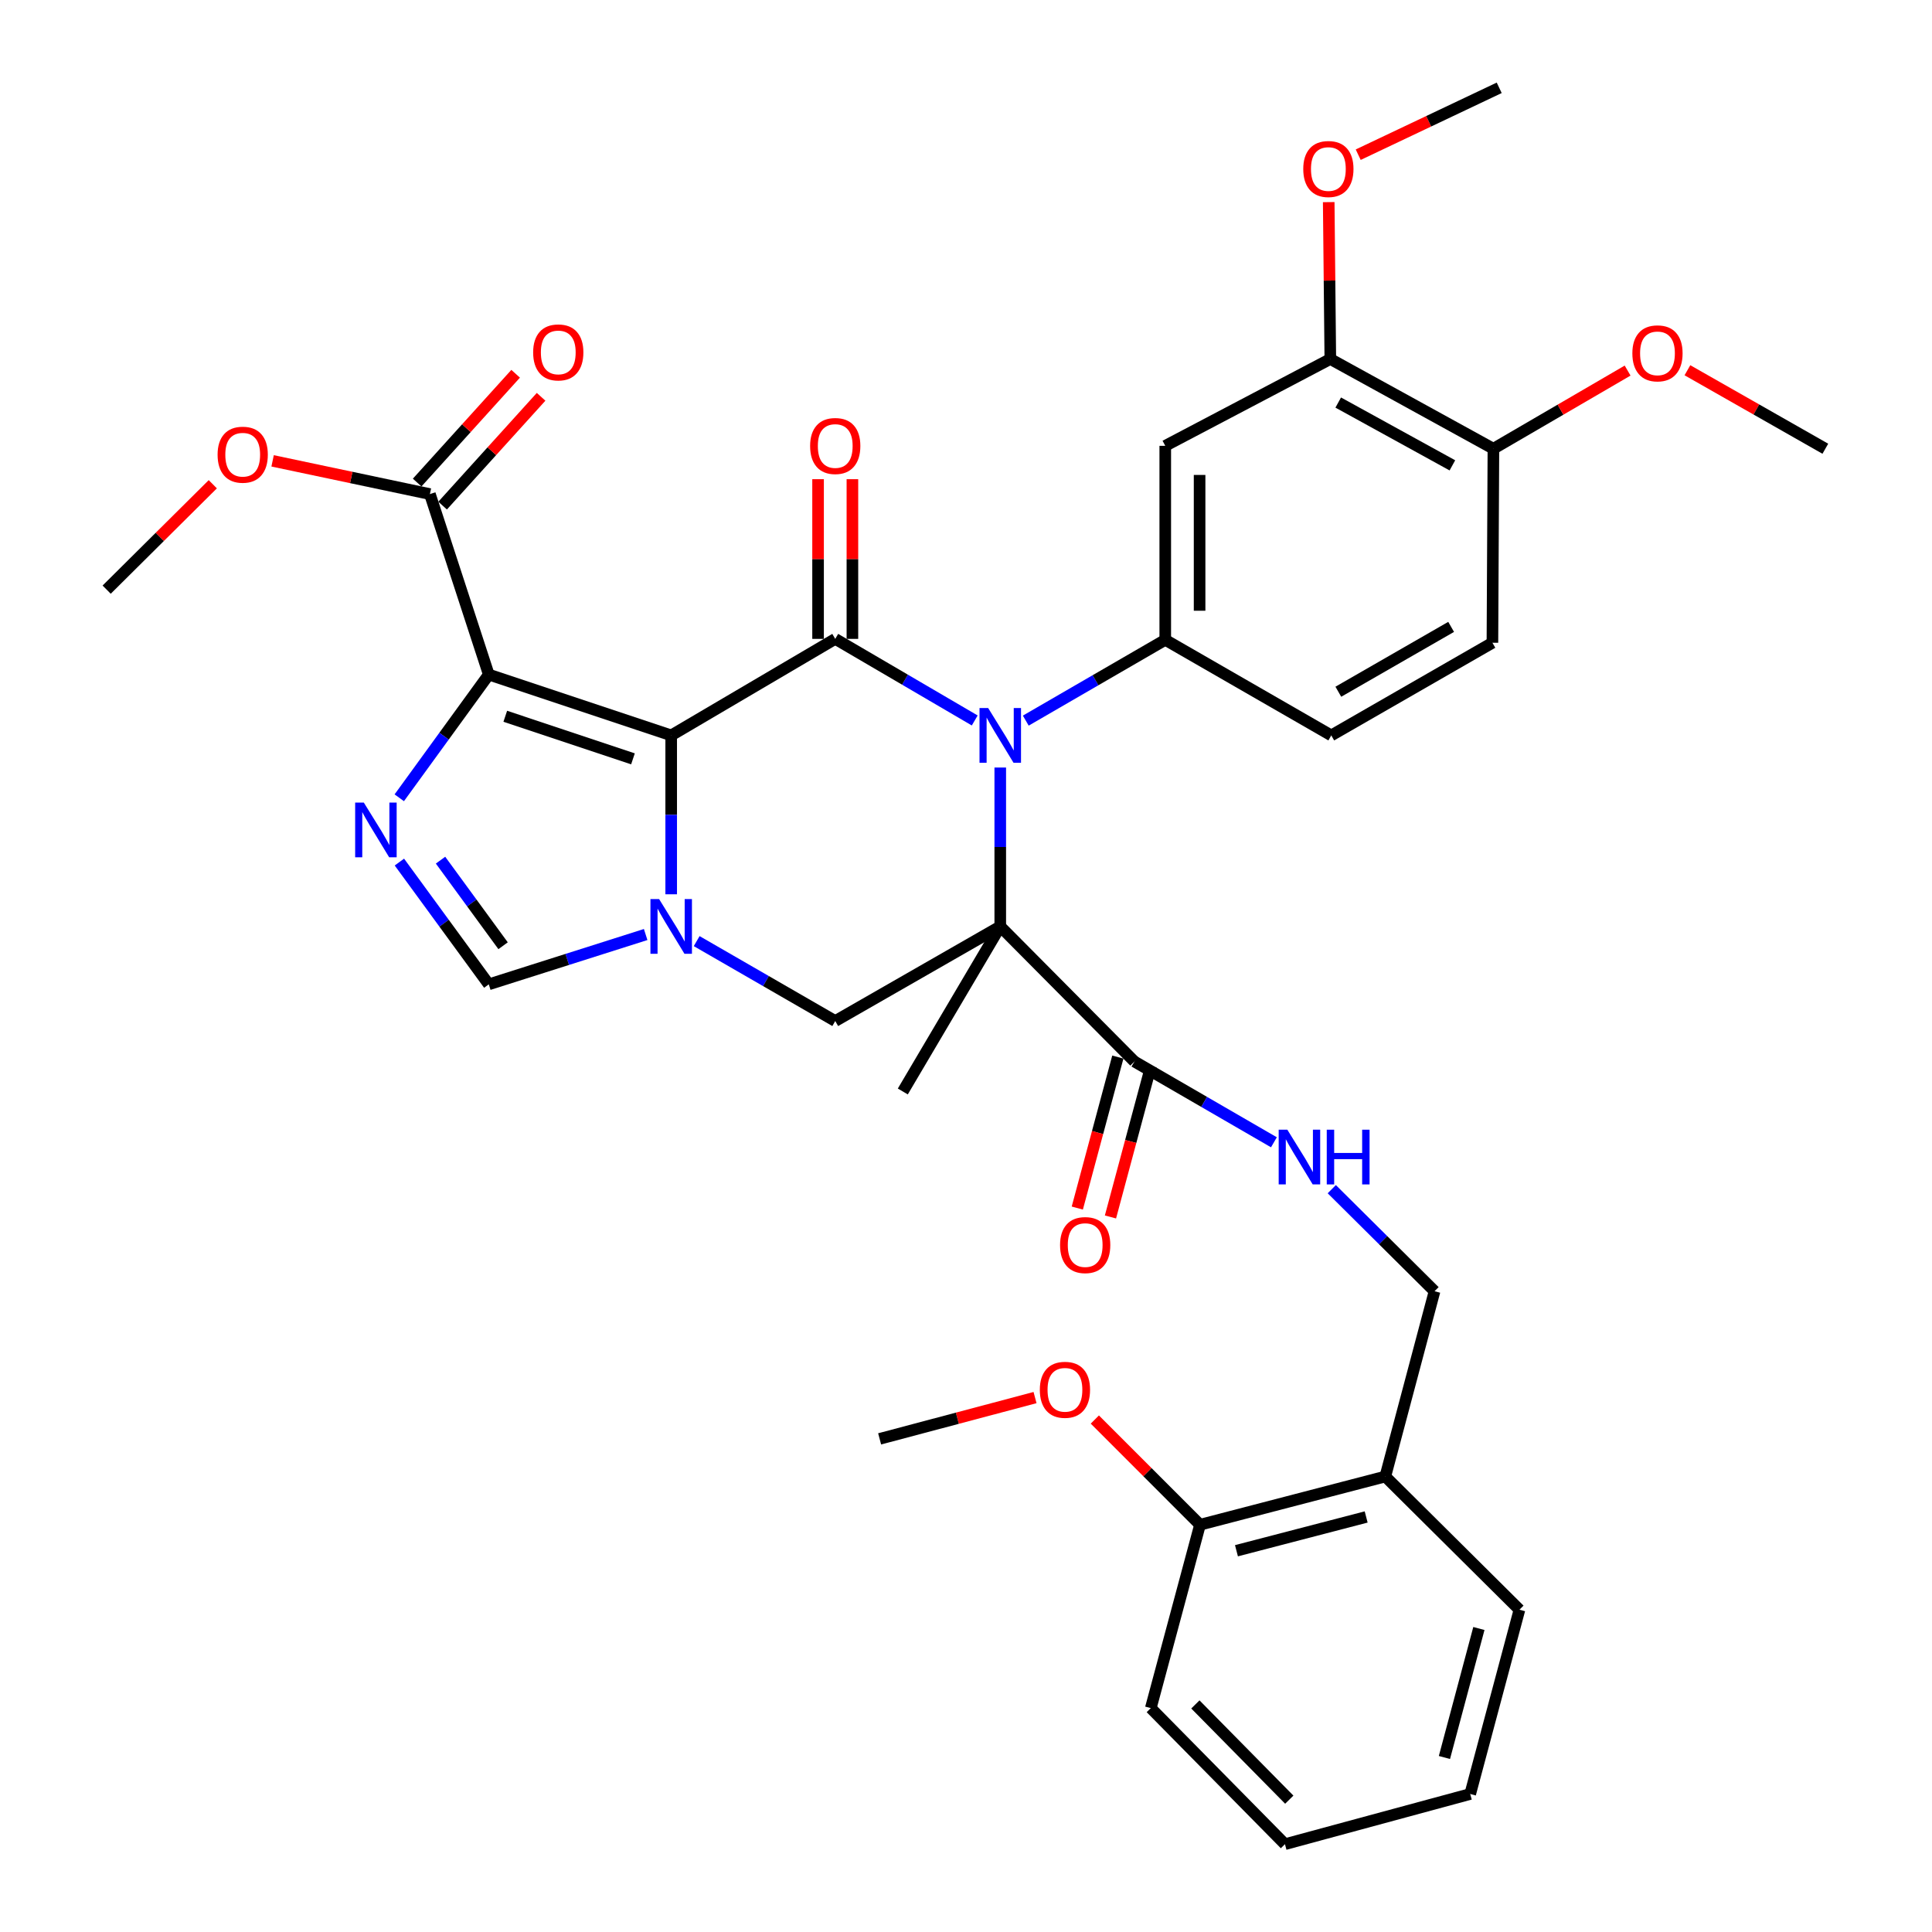 <?xml version='1.0' encoding='iso-8859-1'?>
<svg version='1.1' baseProfile='full'
              xmlns='http://www.w3.org/2000/svg'
                      xmlns:rdkit='http://www.rdkit.org/xml'
                      xmlns:xlink='http://www.w3.org/1999/xlink'
                  xml:space='preserve'
width='1000px' height='1000px' viewBox='0 0 1000 1000'>
<!-- END OF HEADER -->
<rect style='opacity:1.0;fill:#FFFFFF;stroke:none' width='1000' height='1000' x='0' y='0'> </rect>
<path class='bond-2' d='M 347.409,380.642 L 432.319,330.683' style='fill:none;fill-rule:evenodd;stroke:#000000;stroke-width:6px;stroke-linecap:butt;stroke-linejoin:miter;stroke-opacity:1' />
<path class='bond-3' d='M 347.409,380.642 L 252.991,349.156' style='fill:none;fill-rule:evenodd;stroke:#000000;stroke-width:6px;stroke-linecap:butt;stroke-linejoin:miter;stroke-opacity:1' />
<path class='bond-3' d='M 327.624,392.778 L 261.531,370.738' style='fill:none;fill-rule:evenodd;stroke:#000000;stroke-width:6px;stroke-linecap:butt;stroke-linejoin:miter;stroke-opacity:1' />
<path class='bond-4' d='M 347.409,380.642 L 347.409,421.762' style='fill:none;fill-rule:evenodd;stroke:#000000;stroke-width:6px;stroke-linecap:butt;stroke-linejoin:miter;stroke-opacity:1' />
<path class='bond-4' d='M 347.409,421.762 L 347.409,462.881' style='fill:none;fill-rule:evenodd;stroke:#0000FF;stroke-width:6px;stroke-linecap:butt;stroke-linejoin:miter;stroke-opacity:1' />
<path class='bond-0' d='M 517.732,479.513 L 432.319,528.484' style='fill:none;fill-rule:evenodd;stroke:#000000;stroke-width:6px;stroke-linecap:butt;stroke-linejoin:miter;stroke-opacity:1' />
<path class='bond-9' d='M 517.732,479.513 L 587.171,549.445' style='fill:none;fill-rule:evenodd;stroke:#000000;stroke-width:6px;stroke-linecap:butt;stroke-linejoin:miter;stroke-opacity:1' />
<path class='bond-23' d='M 517.732,479.513 L 467.29,564.946' style='fill:none;fill-rule:evenodd;stroke:#000000;stroke-width:6px;stroke-linecap:butt;stroke-linejoin:miter;stroke-opacity:1' />
<path class='bond-37' d='M 517.732,479.513 L 517.732,438.393' style='fill:none;fill-rule:evenodd;stroke:#000000;stroke-width:6px;stroke-linecap:butt;stroke-linejoin:miter;stroke-opacity:1' />
<path class='bond-37' d='M 517.732,438.393 L 517.732,397.274' style='fill:none;fill-rule:evenodd;stroke:#0000FF;stroke-width:6px;stroke-linecap:butt;stroke-linejoin:miter;stroke-opacity:1' />
<path class='bond-1' d='M 504.519,372.913 L 468.419,351.798' style='fill:none;fill-rule:evenodd;stroke:#0000FF;stroke-width:6px;stroke-linecap:butt;stroke-linejoin:miter;stroke-opacity:1' />
<path class='bond-1' d='M 468.419,351.798 L 432.319,330.683' style='fill:none;fill-rule:evenodd;stroke:#000000;stroke-width:6px;stroke-linecap:butt;stroke-linejoin:miter;stroke-opacity:1' />
<path class='bond-7' d='M 530.94,372.992 L 567.038,352.085' style='fill:none;fill-rule:evenodd;stroke:#0000FF;stroke-width:6px;stroke-linecap:butt;stroke-linejoin:miter;stroke-opacity:1' />
<path class='bond-7' d='M 567.038,352.085 L 603.136,331.177' style='fill:none;fill-rule:evenodd;stroke:#000000;stroke-width:6px;stroke-linecap:butt;stroke-linejoin:miter;stroke-opacity:1' />
<path class='bond-14' d='M 441.205,330.683 L 441.205,289.354' style='fill:none;fill-rule:evenodd;stroke:#000000;stroke-width:6px;stroke-linecap:butt;stroke-linejoin:miter;stroke-opacity:1' />
<path class='bond-14' d='M 441.205,289.354 L 441.205,248.024' style='fill:none;fill-rule:evenodd;stroke:#FF0000;stroke-width:6px;stroke-linecap:butt;stroke-linejoin:miter;stroke-opacity:1' />
<path class='bond-14' d='M 423.433,330.683 L 423.433,289.354' style='fill:none;fill-rule:evenodd;stroke:#000000;stroke-width:6px;stroke-linecap:butt;stroke-linejoin:miter;stroke-opacity:1' />
<path class='bond-14' d='M 423.433,289.354 L 423.433,248.024' style='fill:none;fill-rule:evenodd;stroke:#FF0000;stroke-width:6px;stroke-linecap:butt;stroke-linejoin:miter;stroke-opacity:1' />
<path class='bond-5' d='M 252.991,349.156 L 229.826,381.043' style='fill:none;fill-rule:evenodd;stroke:#000000;stroke-width:6px;stroke-linecap:butt;stroke-linejoin:miter;stroke-opacity:1' />
<path class='bond-5' d='M 229.826,381.043 L 206.662,412.929' style='fill:none;fill-rule:evenodd;stroke:#0000FF;stroke-width:6px;stroke-linecap:butt;stroke-linejoin:miter;stroke-opacity:1' />
<path class='bond-10' d='M 252.991,349.156 L 222.512,255.735' style='fill:none;fill-rule:evenodd;stroke:#000000;stroke-width:6px;stroke-linecap:butt;stroke-linejoin:miter;stroke-opacity:1' />
<path class='bond-6' d='M 360.599,487.121 L 396.459,507.802' style='fill:none;fill-rule:evenodd;stroke:#0000FF;stroke-width:6px;stroke-linecap:butt;stroke-linejoin:miter;stroke-opacity:1' />
<path class='bond-6' d='M 396.459,507.802 L 432.319,528.484' style='fill:none;fill-rule:evenodd;stroke:#000000;stroke-width:6px;stroke-linecap:butt;stroke-linejoin:miter;stroke-opacity:1' />
<path class='bond-8' d='M 334.192,483.71 L 293.591,496.604' style='fill:none;fill-rule:evenodd;stroke:#0000FF;stroke-width:6px;stroke-linecap:butt;stroke-linejoin:miter;stroke-opacity:1' />
<path class='bond-8' d='M 293.591,496.604 L 252.991,509.498' style='fill:none;fill-rule:evenodd;stroke:#000000;stroke-width:6px;stroke-linecap:butt;stroke-linejoin:miter;stroke-opacity:1' />
<path class='bond-36' d='M 206.73,446.209 L 229.86,477.854' style='fill:none;fill-rule:evenodd;stroke:#0000FF;stroke-width:6px;stroke-linecap:butt;stroke-linejoin:miter;stroke-opacity:1' />
<path class='bond-36' d='M 229.86,477.854 L 252.991,509.498' style='fill:none;fill-rule:evenodd;stroke:#000000;stroke-width:6px;stroke-linecap:butt;stroke-linejoin:miter;stroke-opacity:1' />
<path class='bond-36' d='M 228.017,445.215 L 244.208,467.366' style='fill:none;fill-rule:evenodd;stroke:#0000FF;stroke-width:6px;stroke-linecap:butt;stroke-linejoin:miter;stroke-opacity:1' />
<path class='bond-36' d='M 244.208,467.366 L 260.399,489.517' style='fill:none;fill-rule:evenodd;stroke:#000000;stroke-width:6px;stroke-linecap:butt;stroke-linejoin:miter;stroke-opacity:1' />
<path class='bond-11' d='M 603.136,331.177 L 603.136,230.766' style='fill:none;fill-rule:evenodd;stroke:#000000;stroke-width:6px;stroke-linecap:butt;stroke-linejoin:miter;stroke-opacity:1' />
<path class='bond-11' d='M 620.908,316.115 L 620.908,245.828' style='fill:none;fill-rule:evenodd;stroke:#000000;stroke-width:6px;stroke-linecap:butt;stroke-linejoin:miter;stroke-opacity:1' />
<path class='bond-16' d='M 603.136,331.177 L 689.063,380.642' style='fill:none;fill-rule:evenodd;stroke:#000000;stroke-width:6px;stroke-linecap:butt;stroke-linejoin:miter;stroke-opacity:1' />
<path class='bond-12' d='M 587.171,549.445 L 623.274,570.345' style='fill:none;fill-rule:evenodd;stroke:#000000;stroke-width:6px;stroke-linecap:butt;stroke-linejoin:miter;stroke-opacity:1' />
<path class='bond-12' d='M 623.274,570.345 L 659.377,591.245' style='fill:none;fill-rule:evenodd;stroke:#0000FF;stroke-width:6px;stroke-linecap:butt;stroke-linejoin:miter;stroke-opacity:1' />
<path class='bond-19' d='M 578.589,547.141 L 568.1,586.214' style='fill:none;fill-rule:evenodd;stroke:#000000;stroke-width:6px;stroke-linecap:butt;stroke-linejoin:miter;stroke-opacity:1' />
<path class='bond-19' d='M 568.1,586.214 L 557.61,625.286' style='fill:none;fill-rule:evenodd;stroke:#FF0000;stroke-width:6px;stroke-linecap:butt;stroke-linejoin:miter;stroke-opacity:1' />
<path class='bond-19' d='M 595.753,551.749 L 585.264,590.822' style='fill:none;fill-rule:evenodd;stroke:#000000;stroke-width:6px;stroke-linecap:butt;stroke-linejoin:miter;stroke-opacity:1' />
<path class='bond-19' d='M 585.264,590.822 L 574.774,629.894' style='fill:none;fill-rule:evenodd;stroke:#FF0000;stroke-width:6px;stroke-linecap:butt;stroke-linejoin:miter;stroke-opacity:1' />
<path class='bond-20' d='M 229.1,261.699 L 254.586,233.543' style='fill:none;fill-rule:evenodd;stroke:#000000;stroke-width:6px;stroke-linecap:butt;stroke-linejoin:miter;stroke-opacity:1' />
<path class='bond-20' d='M 254.586,233.543 L 280.071,205.387' style='fill:none;fill-rule:evenodd;stroke:#FF0000;stroke-width:6px;stroke-linecap:butt;stroke-linejoin:miter;stroke-opacity:1' />
<path class='bond-20' d='M 215.924,249.772 L 241.41,221.617' style='fill:none;fill-rule:evenodd;stroke:#000000;stroke-width:6px;stroke-linecap:butt;stroke-linejoin:miter;stroke-opacity:1' />
<path class='bond-20' d='M 241.41,221.617 L 266.896,193.461' style='fill:none;fill-rule:evenodd;stroke:#FF0000;stroke-width:6px;stroke-linecap:butt;stroke-linejoin:miter;stroke-opacity:1' />
<path class='bond-24' d='M 222.512,255.735 L 181.806,247.136' style='fill:none;fill-rule:evenodd;stroke:#000000;stroke-width:6px;stroke-linecap:butt;stroke-linejoin:miter;stroke-opacity:1' />
<path class='bond-24' d='M 181.806,247.136 L 141.101,238.537' style='fill:none;fill-rule:evenodd;stroke:#FF0000;stroke-width:6px;stroke-linecap:butt;stroke-linejoin:miter;stroke-opacity:1' />
<path class='bond-13' d='M 603.136,230.766 L 688.57,185.823' style='fill:none;fill-rule:evenodd;stroke:#000000;stroke-width:6px;stroke-linecap:butt;stroke-linejoin:miter;stroke-opacity:1' />
<path class='bond-18' d='M 689.324,615.515 L 715.921,641.927' style='fill:none;fill-rule:evenodd;stroke:#0000FF;stroke-width:6px;stroke-linecap:butt;stroke-linejoin:miter;stroke-opacity:1' />
<path class='bond-18' d='M 715.921,641.927 L 742.517,668.339' style='fill:none;fill-rule:evenodd;stroke:#000000;stroke-width:6px;stroke-linecap:butt;stroke-linejoin:miter;stroke-opacity:1' />
<path class='bond-25' d='M 688.57,185.823 L 688.154,145.22' style='fill:none;fill-rule:evenodd;stroke:#000000;stroke-width:6px;stroke-linecap:butt;stroke-linejoin:miter;stroke-opacity:1' />
<path class='bond-25' d='M 688.154,145.22 L 687.739,104.617' style='fill:none;fill-rule:evenodd;stroke:#FF0000;stroke-width:6px;stroke-linecap:butt;stroke-linejoin:miter;stroke-opacity:1' />
<path class='bond-38' d='M 688.57,185.823 L 772.986,232.267' style='fill:none;fill-rule:evenodd;stroke:#000000;stroke-width:6px;stroke-linecap:butt;stroke-linejoin:miter;stroke-opacity:1' />
<path class='bond-38' d='M 692.665,208.36 L 751.757,240.871' style='fill:none;fill-rule:evenodd;stroke:#000000;stroke-width:6px;stroke-linecap:butt;stroke-linejoin:miter;stroke-opacity:1' />
<path class='bond-15' d='M 717.034,764.238 L 742.517,668.339' style='fill:none;fill-rule:evenodd;stroke:#000000;stroke-width:6px;stroke-linecap:butt;stroke-linejoin:miter;stroke-opacity:1' />
<path class='bond-21' d='M 717.034,764.238 L 621.125,789.208' style='fill:none;fill-rule:evenodd;stroke:#000000;stroke-width:6px;stroke-linecap:butt;stroke-linejoin:miter;stroke-opacity:1' />
<path class='bond-21' d='M 707.125,785.182 L 639.989,802.661' style='fill:none;fill-rule:evenodd;stroke:#000000;stroke-width:6px;stroke-linecap:butt;stroke-linejoin:miter;stroke-opacity:1' />
<path class='bond-28' d='M 717.034,764.238 L 786.463,833.183' style='fill:none;fill-rule:evenodd;stroke:#000000;stroke-width:6px;stroke-linecap:butt;stroke-linejoin:miter;stroke-opacity:1' />
<path class='bond-22' d='M 689.063,380.642 L 772.473,332.688' style='fill:none;fill-rule:evenodd;stroke:#000000;stroke-width:6px;stroke-linecap:butt;stroke-linejoin:miter;stroke-opacity:1' />
<path class='bond-22' d='M 692.717,358.042 L 751.103,324.474' style='fill:none;fill-rule:evenodd;stroke:#000000;stroke-width:6px;stroke-linecap:butt;stroke-linejoin:miter;stroke-opacity:1' />
<path class='bond-17' d='M 772.986,232.267 L 772.473,332.688' style='fill:none;fill-rule:evenodd;stroke:#000000;stroke-width:6px;stroke-linecap:butt;stroke-linejoin:miter;stroke-opacity:1' />
<path class='bond-26' d='M 772.986,232.267 L 807.718,212.04' style='fill:none;fill-rule:evenodd;stroke:#000000;stroke-width:6px;stroke-linecap:butt;stroke-linejoin:miter;stroke-opacity:1' />
<path class='bond-26' d='M 807.718,212.04 L 842.449,191.813' style='fill:none;fill-rule:evenodd;stroke:#FF0000;stroke-width:6px;stroke-linecap:butt;stroke-linejoin:miter;stroke-opacity:1' />
<path class='bond-27' d='M 621.125,789.208 L 593.905,761.98' style='fill:none;fill-rule:evenodd;stroke:#000000;stroke-width:6px;stroke-linecap:butt;stroke-linejoin:miter;stroke-opacity:1' />
<path class='bond-27' d='M 593.905,761.98 L 566.685,734.752' style='fill:none;fill-rule:evenodd;stroke:#FF0000;stroke-width:6px;stroke-linecap:butt;stroke-linejoin:miter;stroke-opacity:1' />
<path class='bond-29' d='M 621.125,789.208 L 595.652,884.119' style='fill:none;fill-rule:evenodd;stroke:#000000;stroke-width:6px;stroke-linecap:butt;stroke-linejoin:miter;stroke-opacity:1' />
<path class='bond-30' d='M 110.144,250.643 L 82.677,277.922' style='fill:none;fill-rule:evenodd;stroke:#FF0000;stroke-width:6px;stroke-linecap:butt;stroke-linejoin:miter;stroke-opacity:1' />
<path class='bond-30' d='M 82.677,277.922 L 55.209,305.2' style='fill:none;fill-rule:evenodd;stroke:#000000;stroke-width:6px;stroke-linecap:butt;stroke-linejoin:miter;stroke-opacity:1' />
<path class='bond-31' d='M 703.009,80.07 L 739.498,62.762' style='fill:none;fill-rule:evenodd;stroke:#FF0000;stroke-width:6px;stroke-linecap:butt;stroke-linejoin:miter;stroke-opacity:1' />
<path class='bond-31' d='M 739.498,62.762 L 775.987,45.455' style='fill:none;fill-rule:evenodd;stroke:#000000;stroke-width:6px;stroke-linecap:butt;stroke-linejoin:miter;stroke-opacity:1' />
<path class='bond-32' d='M 873.405,191.634 L 909.098,211.95' style='fill:none;fill-rule:evenodd;stroke:#FF0000;stroke-width:6px;stroke-linecap:butt;stroke-linejoin:miter;stroke-opacity:1' />
<path class='bond-32' d='M 909.098,211.95 L 944.791,232.267' style='fill:none;fill-rule:evenodd;stroke:#000000;stroke-width:6px;stroke-linecap:butt;stroke-linejoin:miter;stroke-opacity:1' />
<path class='bond-33' d='M 535.731,723.388 L 495.513,734.073' style='fill:none;fill-rule:evenodd;stroke:#FF0000;stroke-width:6px;stroke-linecap:butt;stroke-linejoin:miter;stroke-opacity:1' />
<path class='bond-33' d='M 495.513,734.073 L 455.294,744.758' style='fill:none;fill-rule:evenodd;stroke:#000000;stroke-width:6px;stroke-linecap:butt;stroke-linejoin:miter;stroke-opacity:1' />
<path class='bond-34' d='M 786.463,833.183 L 760.98,928.569' style='fill:none;fill-rule:evenodd;stroke:#000000;stroke-width:6px;stroke-linecap:butt;stroke-linejoin:miter;stroke-opacity:1' />
<path class='bond-34' d='M 765.471,842.904 L 747.633,909.674' style='fill:none;fill-rule:evenodd;stroke:#000000;stroke-width:6px;stroke-linecap:butt;stroke-linejoin:miter;stroke-opacity:1' />
<path class='bond-39' d='M 595.652,884.119 L 665.091,954.545' style='fill:none;fill-rule:evenodd;stroke:#000000;stroke-width:6px;stroke-linecap:butt;stroke-linejoin:miter;stroke-opacity:1' />
<path class='bond-39' d='M 618.723,882.206 L 667.33,931.504' style='fill:none;fill-rule:evenodd;stroke:#000000;stroke-width:6px;stroke-linecap:butt;stroke-linejoin:miter;stroke-opacity:1' />
<path class='bond-35' d='M 760.98,928.569 L 665.091,954.545' style='fill:none;fill-rule:evenodd;stroke:#000000;stroke-width:6px;stroke-linecap:butt;stroke-linejoin:miter;stroke-opacity:1' />
<path  class='atom-2' d='M 511.472 366.482
L 520.752 381.482
Q 521.672 382.962, 523.152 385.642
Q 524.632 388.322, 524.712 388.482
L 524.712 366.482
L 528.472 366.482
L 528.472 394.802
L 524.592 394.802
L 514.632 378.402
Q 513.472 376.482, 512.232 374.282
Q 511.032 372.082, 510.672 371.402
L 510.672 394.802
L 506.992 394.802
L 506.992 366.482
L 511.472 366.482
' fill='#0000FF'/>
<path  class='atom-5' d='M 341.149 465.353
L 350.429 480.353
Q 351.349 481.833, 352.829 484.513
Q 354.309 487.193, 354.389 487.353
L 354.389 465.353
L 358.149 465.353
L 358.149 493.673
L 354.269 493.673
L 344.309 477.273
Q 343.149 475.353, 341.909 473.153
Q 340.709 470.953, 340.349 470.273
L 340.349 493.673
L 336.669 493.673
L 336.669 465.353
L 341.149 465.353
' fill='#0000FF'/>
<path  class='atom-6' d='M 188.31 415.414
L 197.59 430.414
Q 198.51 431.894, 199.99 434.574
Q 201.47 437.254, 201.55 437.414
L 201.55 415.414
L 205.31 415.414
L 205.31 443.734
L 201.43 443.734
L 191.47 427.334
Q 190.31 425.414, 189.07 423.214
Q 187.87 421.014, 187.51 420.334
L 187.51 443.734
L 183.83 443.734
L 183.83 415.414
L 188.31 415.414
' fill='#0000FF'/>
<path  class='atom-13' d='M 666.325 584.731
L 675.605 599.731
Q 676.525 601.211, 678.005 603.891
Q 679.485 606.571, 679.565 606.731
L 679.565 584.731
L 683.325 584.731
L 683.325 613.051
L 679.445 613.051
L 669.485 596.651
Q 668.325 594.731, 667.085 592.531
Q 665.885 590.331, 665.525 589.651
L 665.525 613.051
L 661.845 613.051
L 661.845 584.731
L 666.325 584.731
' fill='#0000FF'/>
<path  class='atom-13' d='M 686.725 584.731
L 690.565 584.731
L 690.565 596.771
L 705.045 596.771
L 705.045 584.731
L 708.885 584.731
L 708.885 613.051
L 705.045 613.051
L 705.045 599.971
L 690.565 599.971
L 690.565 613.051
L 686.725 613.051
L 686.725 584.731
' fill='#0000FF'/>
<path  class='atom-15' d='M 419.319 230.846
Q 419.319 224.046, 422.679 220.246
Q 426.039 216.446, 432.319 216.446
Q 438.599 216.446, 441.959 220.246
Q 445.319 224.046, 445.319 230.846
Q 445.319 237.726, 441.919 241.646
Q 438.519 245.526, 432.319 245.526
Q 426.079 245.526, 422.679 241.646
Q 419.319 237.766, 419.319 230.846
M 432.319 242.326
Q 436.639 242.326, 438.959 239.446
Q 441.319 236.526, 441.319 230.846
Q 441.319 225.286, 438.959 222.486
Q 436.639 219.646, 432.319 219.646
Q 427.999 219.646, 425.639 222.446
Q 423.319 225.246, 423.319 230.846
Q 423.319 236.566, 425.639 239.446
Q 427.999 242.326, 432.319 242.326
' fill='#FF0000'/>
<path  class='atom-20' d='M 548.688 644.447
Q 548.688 637.647, 552.048 633.847
Q 555.408 630.047, 561.688 630.047
Q 567.968 630.047, 571.328 633.847
Q 574.688 637.647, 574.688 644.447
Q 574.688 651.327, 571.288 655.247
Q 567.888 659.127, 561.688 659.127
Q 555.448 659.127, 552.048 655.247
Q 548.688 651.367, 548.688 644.447
M 561.688 655.927
Q 566.008 655.927, 568.328 653.047
Q 570.688 650.127, 570.688 644.447
Q 570.688 638.887, 568.328 636.087
Q 566.008 633.247, 561.688 633.247
Q 557.368 633.247, 555.008 636.047
Q 552.688 638.847, 552.688 644.447
Q 552.688 650.167, 555.008 653.047
Q 557.368 655.927, 561.688 655.927
' fill='#FF0000'/>
<path  class='atom-21' d='M 275.959 182.408
Q 275.959 175.608, 279.319 171.808
Q 282.679 168.008, 288.959 168.008
Q 295.239 168.008, 298.599 171.808
Q 301.959 175.608, 301.959 182.408
Q 301.959 189.288, 298.559 193.208
Q 295.159 197.088, 288.959 197.088
Q 282.719 197.088, 279.319 193.208
Q 275.959 189.328, 275.959 182.408
M 288.959 193.888
Q 293.279 193.888, 295.599 191.008
Q 297.959 188.088, 297.959 182.408
Q 297.959 176.848, 295.599 174.048
Q 293.279 171.208, 288.959 171.208
Q 284.639 171.208, 282.279 174.008
Q 279.959 176.808, 279.959 182.408
Q 279.959 188.128, 282.279 191.008
Q 284.639 193.888, 288.959 193.888
' fill='#FF0000'/>
<path  class='atom-25' d='M 112.625 235.348
Q 112.625 228.548, 115.985 224.748
Q 119.345 220.948, 125.625 220.948
Q 131.905 220.948, 135.265 224.748
Q 138.625 228.548, 138.625 235.348
Q 138.625 242.228, 135.225 246.148
Q 131.825 250.028, 125.625 250.028
Q 119.385 250.028, 115.985 246.148
Q 112.625 242.268, 112.625 235.348
M 125.625 246.828
Q 129.945 246.828, 132.265 243.948
Q 134.625 241.028, 134.625 235.348
Q 134.625 229.788, 132.265 226.988
Q 129.945 224.148, 125.625 224.148
Q 121.305 224.148, 118.945 226.948
Q 116.625 229.748, 116.625 235.348
Q 116.625 241.068, 118.945 243.948
Q 121.305 246.828, 125.625 246.828
' fill='#FF0000'/>
<path  class='atom-26' d='M 674.562 87.476
Q 674.562 80.676, 677.922 76.876
Q 681.282 73.076, 687.562 73.076
Q 693.842 73.076, 697.202 76.876
Q 700.562 80.676, 700.562 87.476
Q 700.562 94.356, 697.162 98.276
Q 693.762 102.156, 687.562 102.156
Q 681.322 102.156, 677.922 98.276
Q 674.562 94.396, 674.562 87.476
M 687.562 98.956
Q 691.882 98.956, 694.202 96.076
Q 696.562 93.156, 696.562 87.476
Q 696.562 81.916, 694.202 79.116
Q 691.882 76.276, 687.562 76.276
Q 683.242 76.276, 680.882 79.076
Q 678.562 81.876, 678.562 87.476
Q 678.562 93.196, 680.882 96.076
Q 683.242 98.956, 687.562 98.956
' fill='#FF0000'/>
<path  class='atom-27' d='M 844.906 182.891
Q 844.906 176.091, 848.266 172.291
Q 851.626 168.491, 857.906 168.491
Q 864.186 168.491, 867.546 172.291
Q 870.906 176.091, 870.906 182.891
Q 870.906 189.771, 867.506 193.691
Q 864.106 197.571, 857.906 197.571
Q 851.666 197.571, 848.266 193.691
Q 844.906 189.811, 844.906 182.891
M 857.906 194.371
Q 862.226 194.371, 864.546 191.491
Q 866.906 188.571, 866.906 182.891
Q 866.906 177.331, 864.546 174.531
Q 862.226 171.691, 857.906 171.691
Q 853.586 171.691, 851.226 174.491
Q 848.906 177.291, 848.906 182.891
Q 848.906 188.611, 851.226 191.491
Q 853.586 194.371, 857.906 194.371
' fill='#FF0000'/>
<path  class='atom-28' d='M 538.213 719.355
Q 538.213 712.555, 541.573 708.755
Q 544.933 704.955, 551.213 704.955
Q 557.493 704.955, 560.853 708.755
Q 564.213 712.555, 564.213 719.355
Q 564.213 726.235, 560.813 730.155
Q 557.413 734.035, 551.213 734.035
Q 544.973 734.035, 541.573 730.155
Q 538.213 726.275, 538.213 719.355
M 551.213 730.835
Q 555.533 730.835, 557.853 727.955
Q 560.213 725.035, 560.213 719.355
Q 560.213 713.795, 557.853 710.995
Q 555.533 708.155, 551.213 708.155
Q 546.893 708.155, 544.533 710.955
Q 542.213 713.755, 542.213 719.355
Q 542.213 725.075, 544.533 727.955
Q 546.893 730.835, 551.213 730.835
' fill='#FF0000'/>
</svg>
